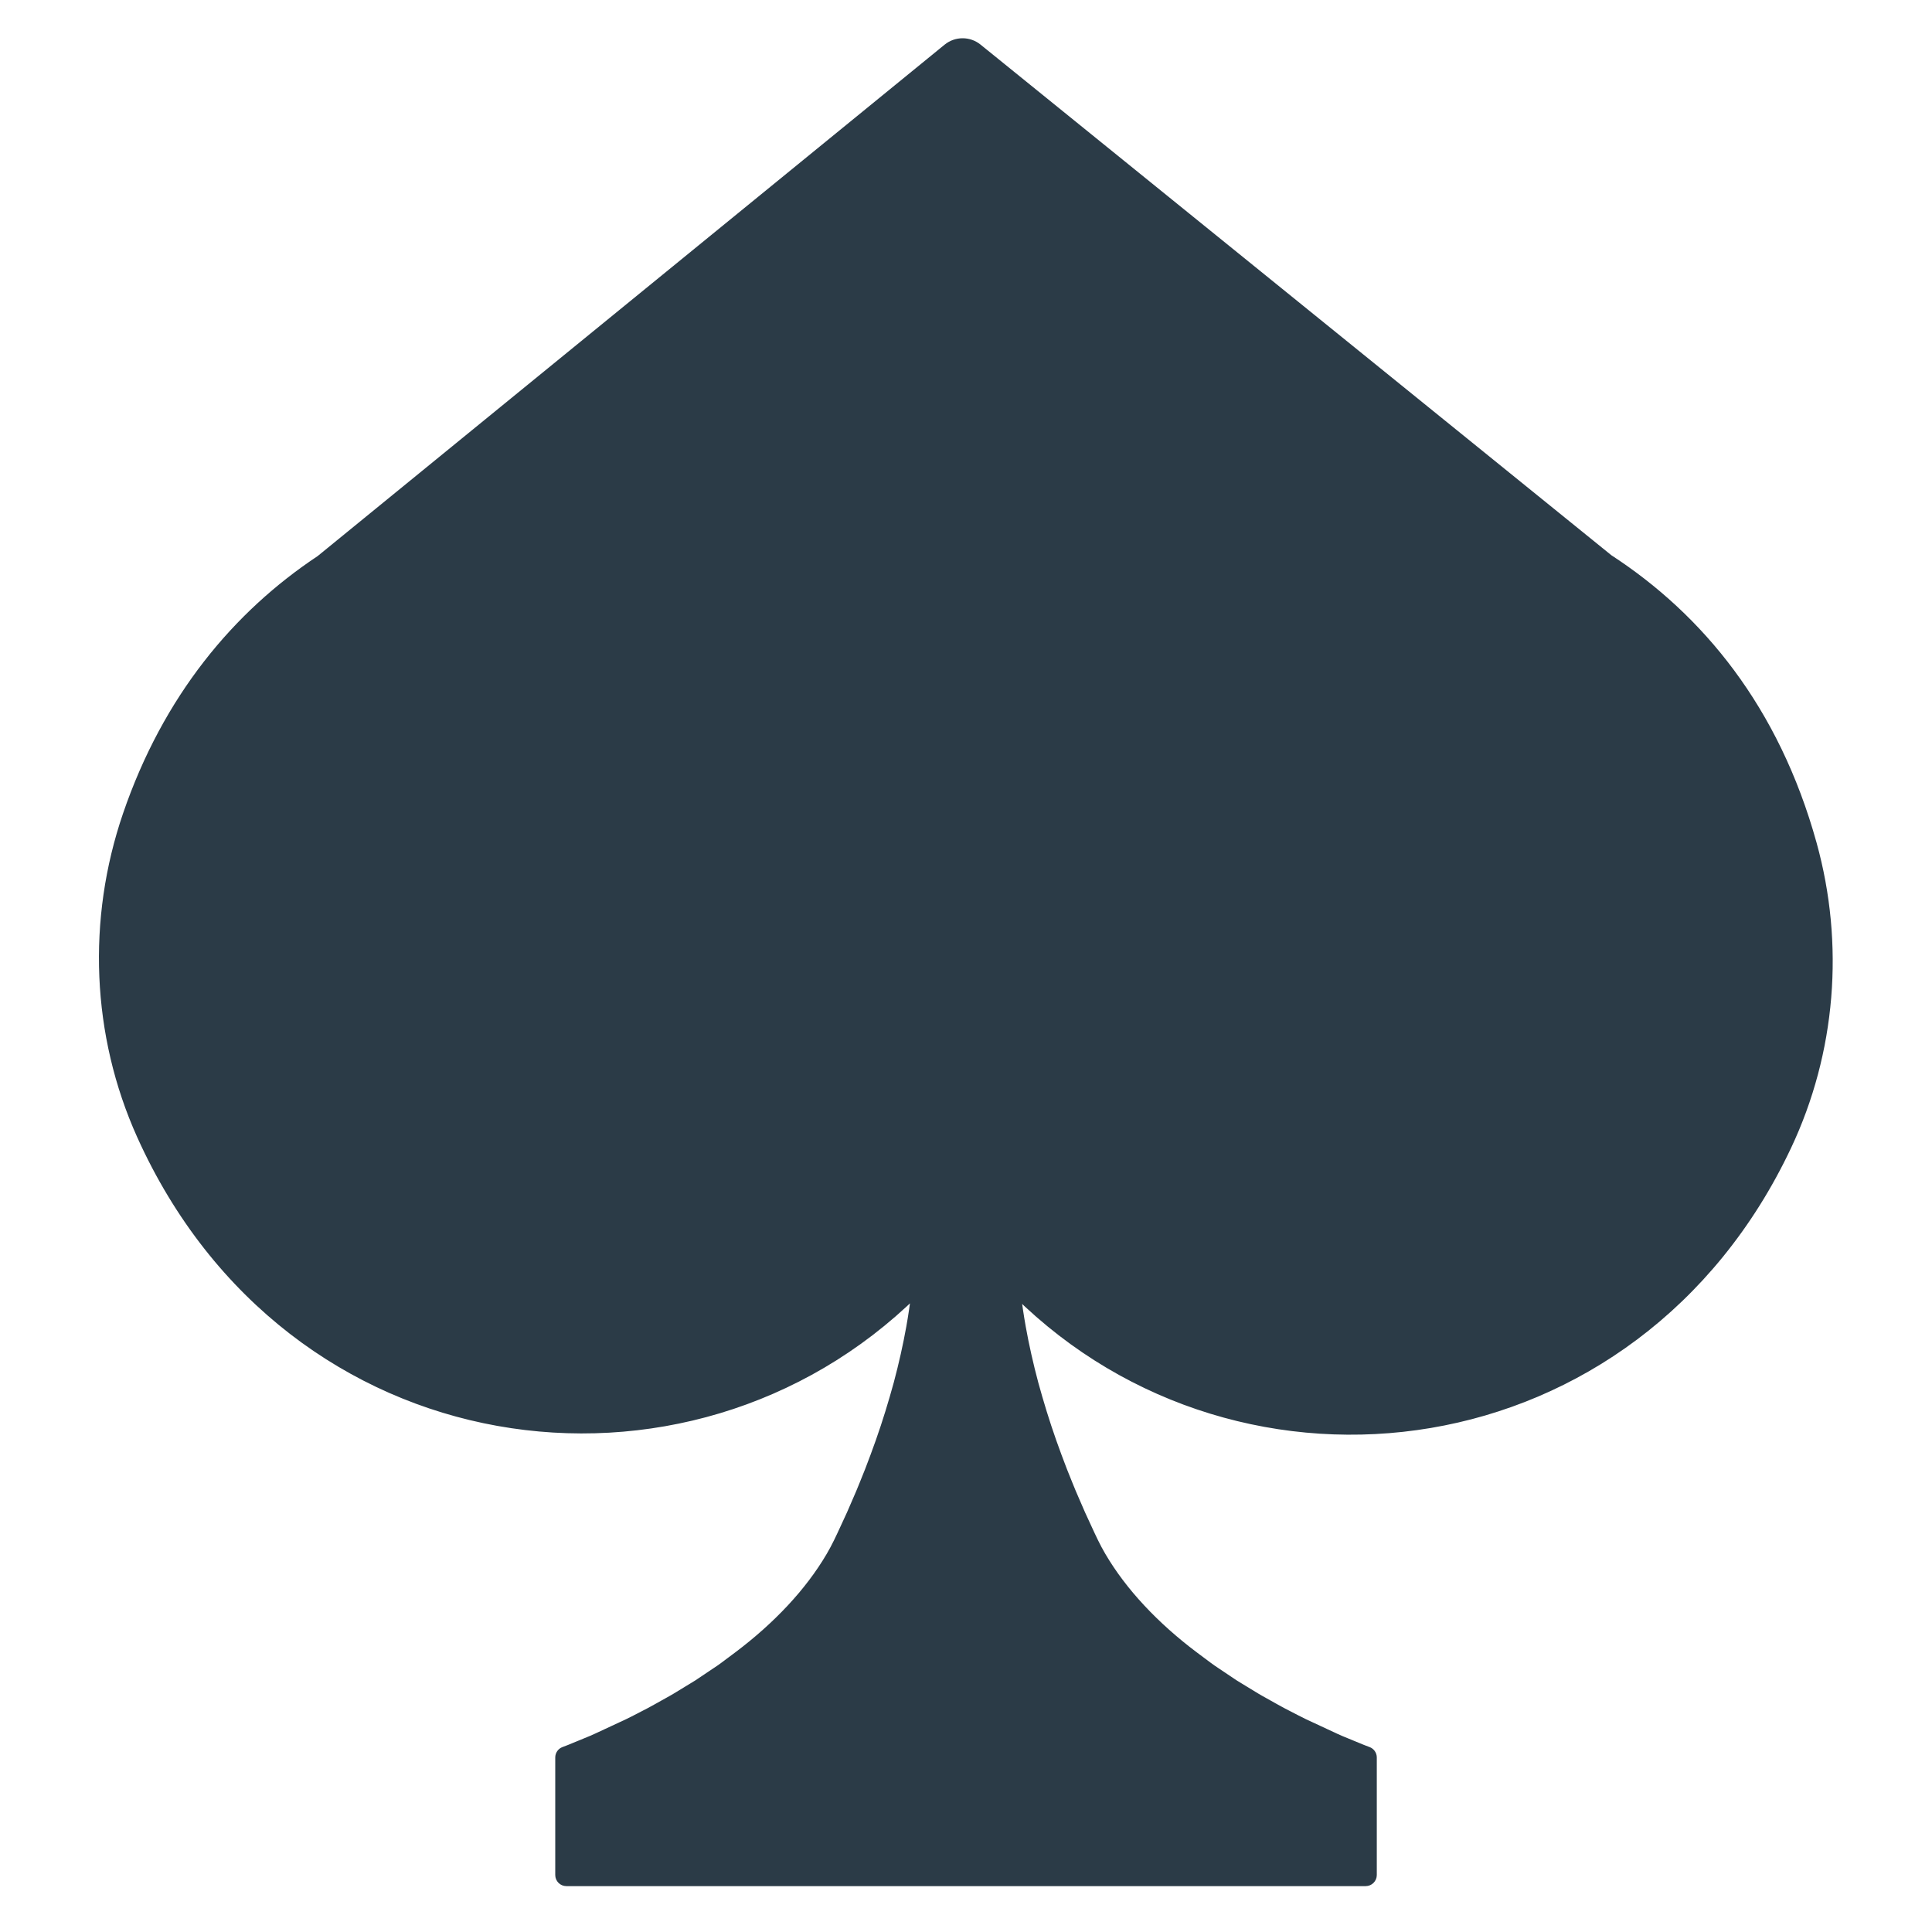 <?xml version="1.0" encoding="iso-8859-1"?>
<!-- Generator: Adobe Illustrator 18.1.1, SVG Export Plug-In . SVG Version: 6.00 Build 0)  -->
<!DOCTYPE svg PUBLIC "-//W3C//DTD SVG 1.1//EN" "http://www.w3.org/Graphics/SVG/1.1/DTD/svg11.dtd">
<svg version="1.1" xmlns="http://www.w3.org/2000/svg" xmlns:xlink="http://www.w3.org/1999/xlink" x="0px" y="0px"
	 viewBox="0 0 512 512" enable-background="new 0 0 512 512" xml:space="preserve">
<g id="Layer_2">
	
		<path fill="#2B3B47" stroke="#2B3B47" stroke-width="2" stroke-linecap="round" stroke-linejoin="round" stroke-miterlimit="10" d="
		M480.452,223.615c-9.932-35.833-29.989-60.031-54.013-75.663L259.222,12.597c-2.41-1.951-5.857-1.944-8.26,0.016L84.767,148.177
		c-22.057,14.631-40.622,36.736-51.225,67.742c-9.499,27.778-8.326,58.27,3.73,85.037c39.33,87.321,144.83,101.262,205.229,41.762
		c-0.349,2.93-0.785,5.936-1.337,9.018c-0.867,4.828-1.982,9.818-3.337,14.888c-1.396,5.07-2.956,10.22-4.779,15.37
		c-0.897,2.575-1.88,5.15-2.858,7.715c-1.053,2.565-2.014,5.12-3.149,7.655c-0.549,1.267-1.096,2.53-1.641,3.786
		c-0.579,1.256-1.155,2.506-1.727,3.748c-1.143,2.485-2.271,4.939-3.693,7.353c-5.643,9.657-14.21,18.67-24.463,26.395
		c-1.293,0.966-2.559,1.911-3.796,2.835c-0.589,0.462-1.297,0.919-1.967,1.37c-0.672,0.451-1.337,0.897-1.993,1.337
		c-0.656,0.44-1.303,0.875-1.942,1.303c-0.319,0.214-0.637,0.427-0.952,0.639c-0.344,0.211-0.686,0.421-1.025,0.63
		c-1.368,0.834-2.696,1.643-3.983,2.428c-1.236,0.785-2.661,1.544-3.959,2.277c-1.33,0.733-2.536,1.44-3.831,2.119
		c-2.67,1.358-4.919,2.605-7.457,3.732c-2.419,1.127-4.58,2.133-6.459,3.008c-0.888,0.438-1.943,0.842-2.828,1.213
		c-0.901,0.371-1.719,0.708-2.452,1.01s-1.38,0.568-1.939,0.798c-0.549,0.23-1.117,0.424-1.52,0.58
		c-0.762,0.284-1.267,1.012-1.267,1.825v31.146c0,1.076,0.872,1.948,1.948,1.948h211.823c1.076,0,1.948-0.872,1.948-1.948V465.75
		c0-0.813-0.505-1.541-1.267-1.825c-0.403-0.156-0.97-0.35-1.52-0.58c-0.559-0.23-1.206-0.497-1.939-0.798
		c-0.733-0.302-1.551-0.639-2.452-1.01c-0.885-0.371-1.941-0.776-2.828-1.213c-1.879-0.875-4.04-1.881-6.459-3.008
		c-2.537-1.127-4.787-2.374-7.457-3.732c-1.295-0.679-2.502-1.386-3.831-2.119c-1.298-0.733-2.723-1.492-3.959-2.277
		c-1.287-0.785-2.615-1.594-3.983-2.428c-0.339-0.208-0.681-0.418-1.025-0.63c-0.315-0.211-0.632-0.424-0.952-0.639
		c-0.639-0.429-1.286-0.863-1.942-1.303c-0.656-0.44-1.32-0.886-1.993-1.337c-0.669-0.451-1.378-0.908-1.967-1.37
		c-1.237-0.924-2.503-1.87-3.796-2.835c-10.252-7.725-18.819-16.738-24.463-26.395c-1.422-2.414-2.55-4.869-3.693-7.353
		c-0.573-1.242-1.149-2.492-1.727-3.748c-0.544-1.256-1.092-2.519-1.641-3.786c-1.136-2.535-2.097-5.09-3.15-7.655
		c-0.977-2.565-1.96-5.14-2.858-7.715c-1.822-5.15-3.383-10.301-4.779-15.37c-1.355-5.07-2.47-10.059-3.337-14.888
		c-0.543-3.029-0.973-5.985-1.319-8.868c59.752,59.105,164.01,46.134,204.212-39.056
		C485.542,278.809,487.837,250.257,480.452,223.615z"/>
</g>
<g id="Layer_1">
</g>
</svg>
